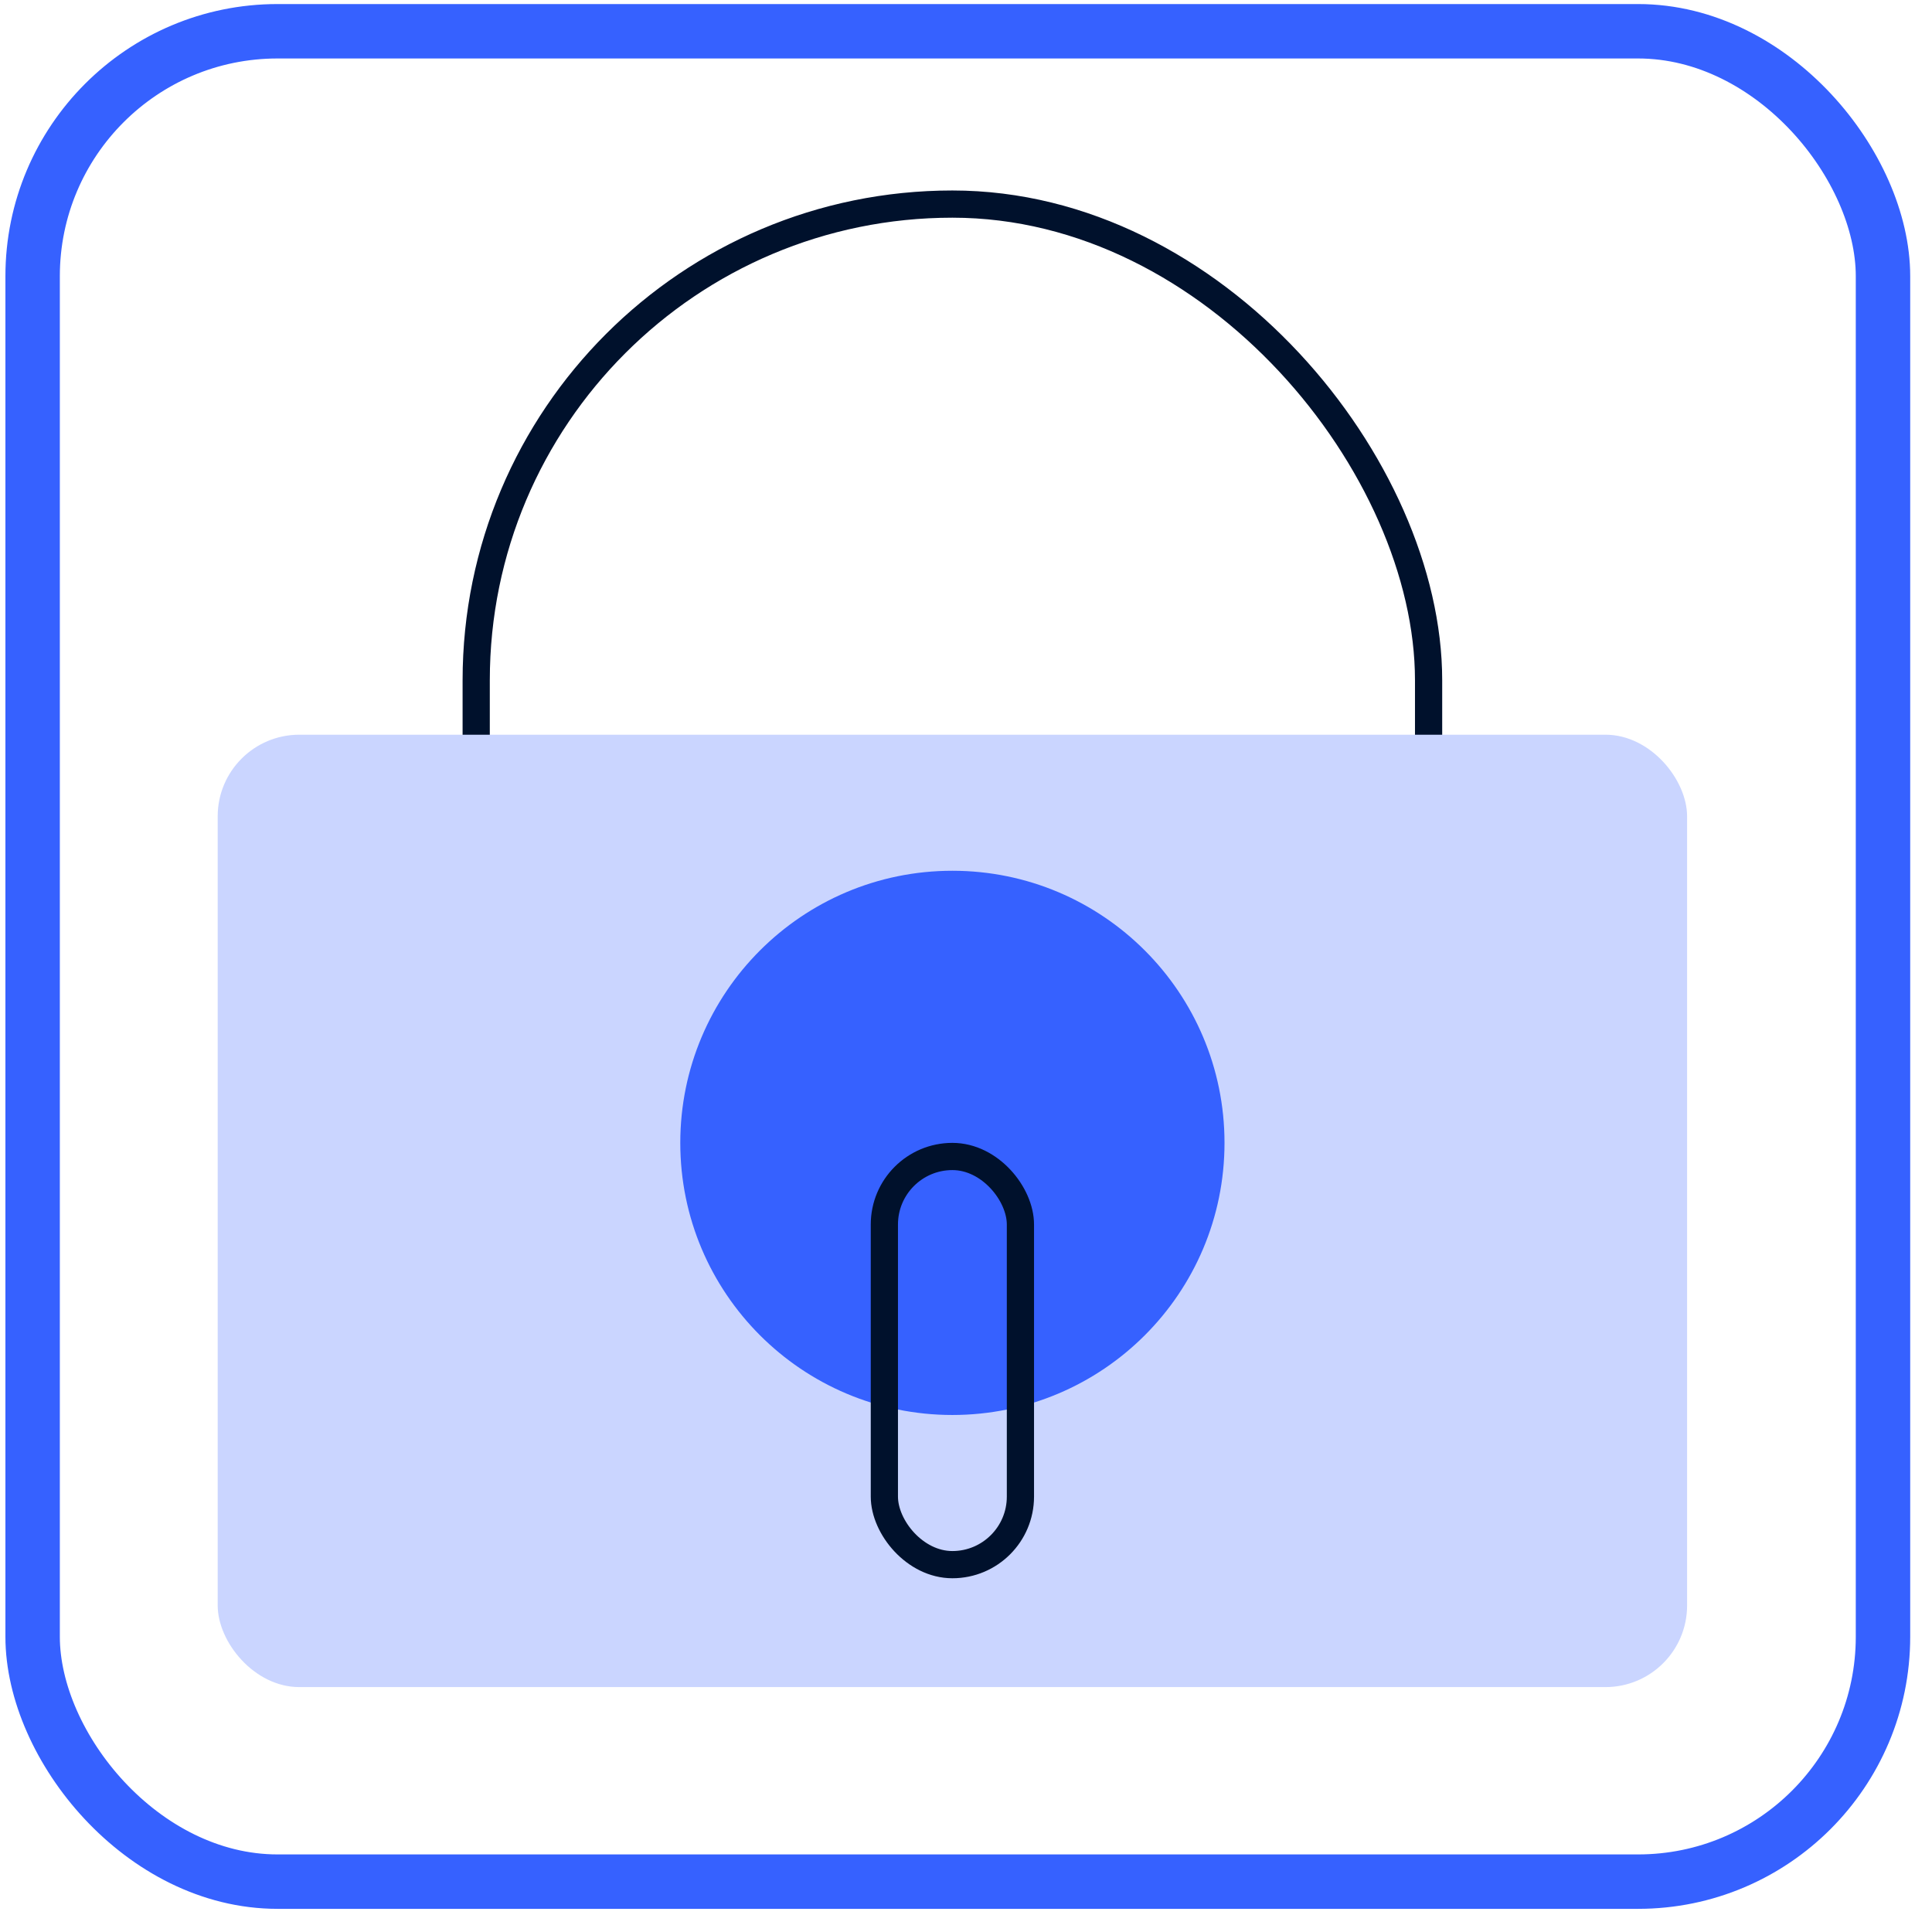 <svg width="71" height="71" viewBox="0 0 71 71" fill="none" xmlns="http://www.w3.org/2000/svg">
<rect x="1.199" y="1.149" width="68" height="68" rx="9" stroke="#3661FF" stroke-width="2"/>
<rect x="17.5" y="7.5" width="35" height="41" rx="17.5" stroke="#00112C"/>
<rect x="8" y="27" width="54" height="35" rx="3" fill="#CAD5FF"/>
<circle cx="35" cy="42" r="10" fill="#3661FF"/>
<rect x="32.5" y="42.5" width="5" height="15" rx="2.5" stroke="#00112C"/>
</svg>
